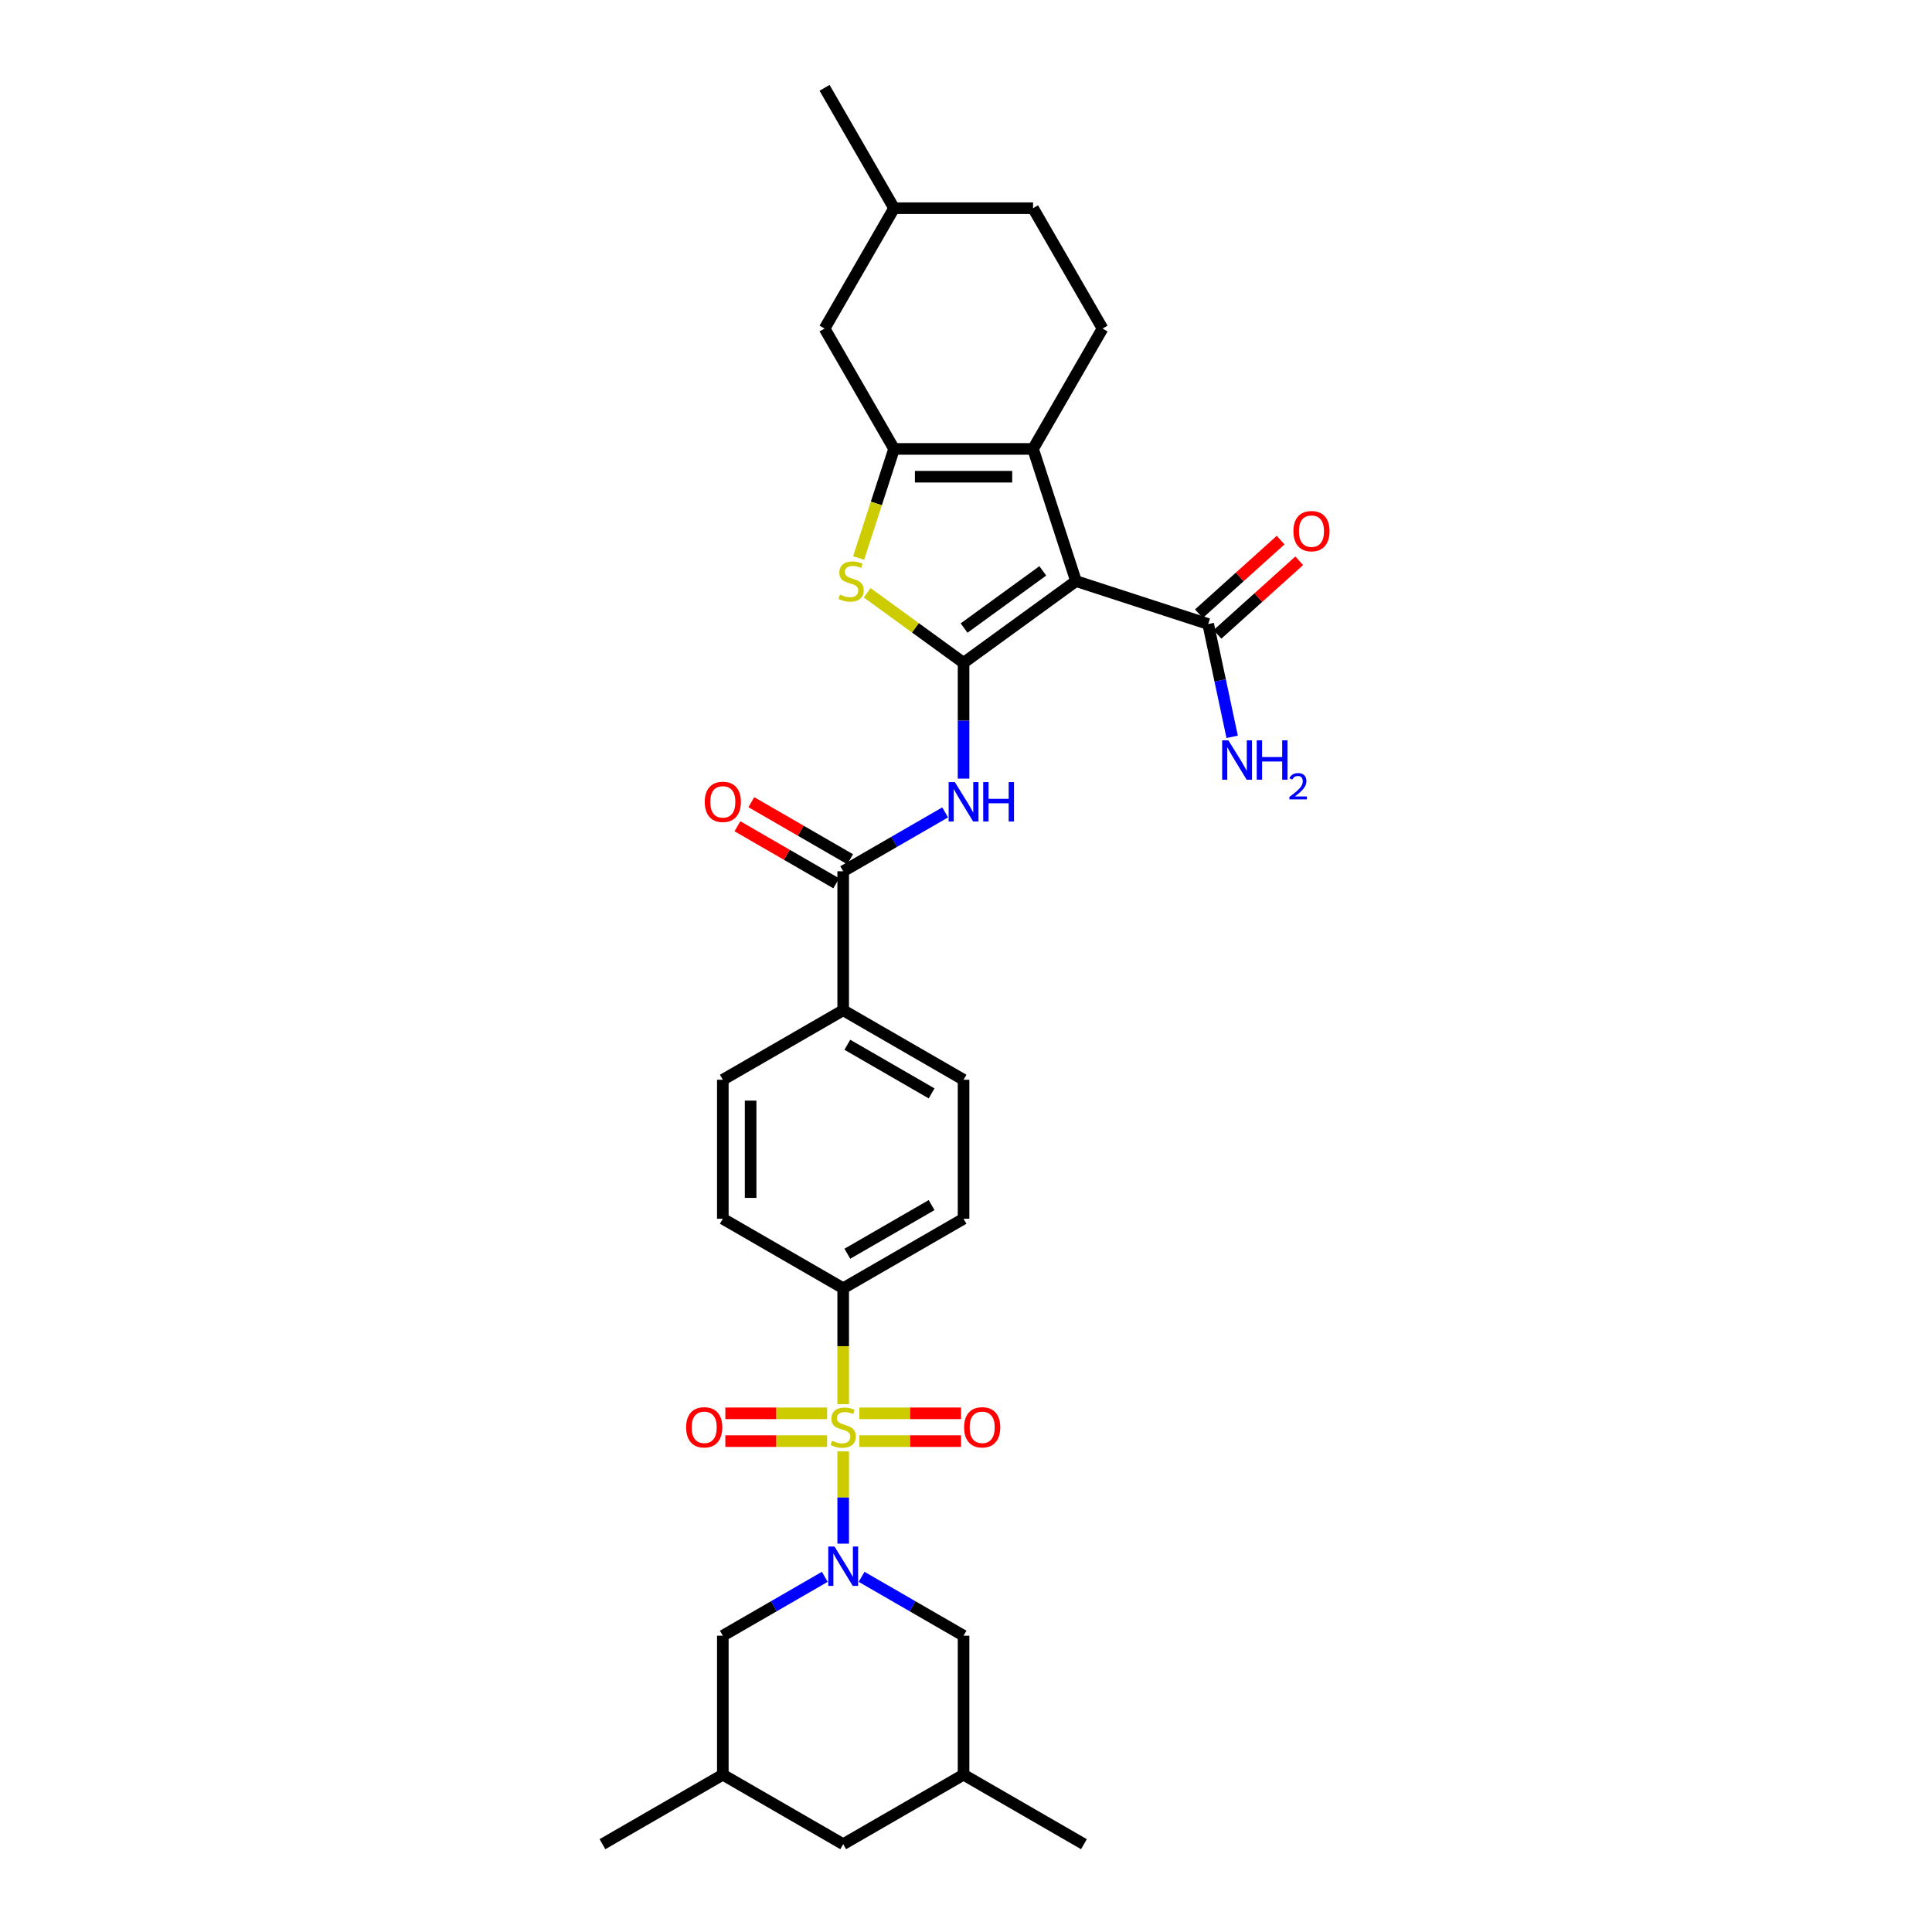 <?xml version='1.0' encoding='iso-8859-1'?>
<svg version='1.1' baseProfile='full'
              xmlns='http://www.w3.org/2000/svg'
                      xmlns:rdkit='http://www.rdkit.org/xml'
                      xmlns:xlink='http://www.w3.org/1999/xlink'
                  xml:space='preserve'
width='1000px' height='1000px' viewBox='0 0 1000 1000'>
<!-- END OF HEADER -->
<rect style='opacity:1.0;fill:#FFFFFF;stroke:none' width='1000' height='1000' x='0' y='0'> </rect>
<path class='bond-2' d='M 436.435,751.231 L 436.435,775.112' style='fill:none;fill-rule:evenodd;stroke:#CCCC00;stroke-width:6px;stroke-linecap:butt;stroke-linejoin:miter;stroke-opacity:1' />
<path class='bond-2' d='M 436.435,775.112 L 436.435,798.994' style='fill:none;fill-rule:evenodd;stroke:#0000FF;stroke-width:6px;stroke-linecap:butt;stroke-linejoin:miter;stroke-opacity:1' />
<path class='bond-9' d='M 436.435,726.771 L 436.435,696.78' style='fill:none;fill-rule:evenodd;stroke:#CCCC00;stroke-width:6px;stroke-linecap:butt;stroke-linejoin:miter;stroke-opacity:1' />
<path class='bond-9' d='M 436.435,696.78 L 436.435,666.788' style='fill:none;fill-rule:evenodd;stroke:#000000;stroke-width:6px;stroke-linecap:butt;stroke-linejoin:miter;stroke-opacity:1' />
<path class='bond-11' d='M 428.104,731.534 L 401.771,731.534' style='fill:none;fill-rule:evenodd;stroke:#CCCC00;stroke-width:6px;stroke-linecap:butt;stroke-linejoin:miter;stroke-opacity:1' />
<path class='bond-11' d='M 401.771,731.534 L 375.438,731.534' style='fill:none;fill-rule:evenodd;stroke:#FF0000;stroke-width:6px;stroke-linecap:butt;stroke-linejoin:miter;stroke-opacity:1' />
<path class='bond-11' d='M 428.104,745.922 L 401.771,745.922' style='fill:none;fill-rule:evenodd;stroke:#CCCC00;stroke-width:6px;stroke-linecap:butt;stroke-linejoin:miter;stroke-opacity:1' />
<path class='bond-11' d='M 401.771,745.922 L 375.438,745.922' style='fill:none;fill-rule:evenodd;stroke:#FF0000;stroke-width:6px;stroke-linecap:butt;stroke-linejoin:miter;stroke-opacity:1' />
<path class='bond-12' d='M 444.765,745.922 L 471.098,745.922' style='fill:none;fill-rule:evenodd;stroke:#CCCC00;stroke-width:6px;stroke-linecap:butt;stroke-linejoin:miter;stroke-opacity:1' />
<path class='bond-12' d='M 471.098,745.922 L 497.432,745.922' style='fill:none;fill-rule:evenodd;stroke:#FF0000;stroke-width:6px;stroke-linecap:butt;stroke-linejoin:miter;stroke-opacity:1' />
<path class='bond-12' d='M 444.765,731.534 L 471.098,731.534' style='fill:none;fill-rule:evenodd;stroke:#CCCC00;stroke-width:6px;stroke-linecap:butt;stroke-linejoin:miter;stroke-opacity:1' />
<path class='bond-12' d='M 471.098,731.534 L 497.432,731.534' style='fill:none;fill-rule:evenodd;stroke:#FF0000;stroke-width:6px;stroke-linecap:butt;stroke-linejoin:miter;stroke-opacity:1' />
<path class='bond-0' d='M 498.736,343.061 L 498.736,373.039' style='fill:none;fill-rule:evenodd;stroke:#000000;stroke-width:6px;stroke-linecap:butt;stroke-linejoin:miter;stroke-opacity:1' />
<path class='bond-0' d='M 498.736,373.039 L 498.736,403.016' style='fill:none;fill-rule:evenodd;stroke:#0000FF;stroke-width:6px;stroke-linecap:butt;stroke-linejoin:miter;stroke-opacity:1' />
<path class='bond-1' d='M 498.736,343.061 L 556.936,300.777' style='fill:none;fill-rule:evenodd;stroke:#000000;stroke-width:6px;stroke-linecap:butt;stroke-linejoin:miter;stroke-opacity:1' />
<path class='bond-1' d='M 499.009,325.079 L 539.749,295.479' style='fill:none;fill-rule:evenodd;stroke:#000000;stroke-width:6px;stroke-linecap:butt;stroke-linejoin:miter;stroke-opacity:1' />
<path class='bond-5' d='M 498.736,343.061 L 473.801,324.945' style='fill:none;fill-rule:evenodd;stroke:#000000;stroke-width:6px;stroke-linecap:butt;stroke-linejoin:miter;stroke-opacity:1' />
<path class='bond-5' d='M 473.801,324.945 L 448.866,306.829' style='fill:none;fill-rule:evenodd;stroke:#CCCC00;stroke-width:6px;stroke-linecap:butt;stroke-linejoin:miter;stroke-opacity:1' />
<path class='bond-3' d='M 556.936,300.777 L 534.706,232.358' style='fill:none;fill-rule:evenodd;stroke:#000000;stroke-width:6px;stroke-linecap:butt;stroke-linejoin:miter;stroke-opacity:1' />
<path class='bond-8' d='M 556.936,300.777 L 625.354,323.007' style='fill:none;fill-rule:evenodd;stroke:#000000;stroke-width:6px;stroke-linecap:butt;stroke-linejoin:miter;stroke-opacity:1' />
<path class='bond-13' d='M 426.91,816.166 L 400.522,831.401' style='fill:none;fill-rule:evenodd;stroke:#0000FF;stroke-width:6px;stroke-linecap:butt;stroke-linejoin:miter;stroke-opacity:1' />
<path class='bond-13' d='M 400.522,831.401 L 374.133,846.637' style='fill:none;fill-rule:evenodd;stroke:#000000;stroke-width:6px;stroke-linecap:butt;stroke-linejoin:miter;stroke-opacity:1' />
<path class='bond-14' d='M 445.959,816.166 L 472.348,831.401' style='fill:none;fill-rule:evenodd;stroke:#0000FF;stroke-width:6px;stroke-linecap:butt;stroke-linejoin:miter;stroke-opacity:1' />
<path class='bond-14' d='M 472.348,831.401 L 498.736,846.637' style='fill:none;fill-rule:evenodd;stroke:#000000;stroke-width:6px;stroke-linecap:butt;stroke-linejoin:miter;stroke-opacity:1' />
<path class='bond-10' d='M 534.706,232.358 L 570.675,170.057' style='fill:none;fill-rule:evenodd;stroke:#000000;stroke-width:6px;stroke-linecap:butt;stroke-linejoin:miter;stroke-opacity:1' />
<path class='bond-34' d='M 534.706,232.358 L 462.766,232.358' style='fill:none;fill-rule:evenodd;stroke:#000000;stroke-width:6px;stroke-linecap:butt;stroke-linejoin:miter;stroke-opacity:1' />
<path class='bond-34' d='M 523.915,246.746 L 473.557,246.746' style='fill:none;fill-rule:evenodd;stroke:#000000;stroke-width:6px;stroke-linecap:butt;stroke-linejoin:miter;stroke-opacity:1' />
<path class='bond-4' d='M 462.766,232.358 L 453.593,260.589' style='fill:none;fill-rule:evenodd;stroke:#000000;stroke-width:6px;stroke-linecap:butt;stroke-linejoin:miter;stroke-opacity:1' />
<path class='bond-4' d='M 453.593,260.589 L 444.421,288.82' style='fill:none;fill-rule:evenodd;stroke:#CCCC00;stroke-width:6px;stroke-linecap:butt;stroke-linejoin:miter;stroke-opacity:1' />
<path class='bond-16' d='M 462.766,232.358 L 426.797,170.057' style='fill:none;fill-rule:evenodd;stroke:#000000;stroke-width:6px;stroke-linecap:butt;stroke-linejoin:miter;stroke-opacity:1' />
<path class='bond-6' d='M 489.211,420.5 L 462.823,435.735' style='fill:none;fill-rule:evenodd;stroke:#0000FF;stroke-width:6px;stroke-linecap:butt;stroke-linejoin:miter;stroke-opacity:1' />
<path class='bond-6' d='M 462.823,435.735 L 436.435,450.97' style='fill:none;fill-rule:evenodd;stroke:#000000;stroke-width:6px;stroke-linecap:butt;stroke-linejoin:miter;stroke-opacity:1' />
<path class='bond-7' d='M 436.435,450.97 L 436.435,522.91' style='fill:none;fill-rule:evenodd;stroke:#000000;stroke-width:6px;stroke-linecap:butt;stroke-linejoin:miter;stroke-opacity:1' />
<path class='bond-17' d='M 440.032,444.74 L 414.456,429.974' style='fill:none;fill-rule:evenodd;stroke:#000000;stroke-width:6px;stroke-linecap:butt;stroke-linejoin:miter;stroke-opacity:1' />
<path class='bond-17' d='M 414.456,429.974 L 388.881,415.208' style='fill:none;fill-rule:evenodd;stroke:#FF0000;stroke-width:6px;stroke-linecap:butt;stroke-linejoin:miter;stroke-opacity:1' />
<path class='bond-17' d='M 432.838,457.201 L 407.262,442.435' style='fill:none;fill-rule:evenodd;stroke:#000000;stroke-width:6px;stroke-linecap:butt;stroke-linejoin:miter;stroke-opacity:1' />
<path class='bond-17' d='M 407.262,442.435 L 381.687,427.669' style='fill:none;fill-rule:evenodd;stroke:#FF0000;stroke-width:6px;stroke-linecap:butt;stroke-linejoin:miter;stroke-opacity:1' />
<path class='bond-18' d='M 630.168,328.353 L 651.323,309.305' style='fill:none;fill-rule:evenodd;stroke:#000000;stroke-width:6px;stroke-linecap:butt;stroke-linejoin:miter;stroke-opacity:1' />
<path class='bond-18' d='M 651.323,309.305 L 672.479,290.256' style='fill:none;fill-rule:evenodd;stroke:#FF0000;stroke-width:6px;stroke-linecap:butt;stroke-linejoin:miter;stroke-opacity:1' />
<path class='bond-18' d='M 620.541,317.661 L 641.696,298.613' style='fill:none;fill-rule:evenodd;stroke:#000000;stroke-width:6px;stroke-linecap:butt;stroke-linejoin:miter;stroke-opacity:1' />
<path class='bond-18' d='M 641.696,298.613 L 662.851,279.564' style='fill:none;fill-rule:evenodd;stroke:#FF0000;stroke-width:6px;stroke-linecap:butt;stroke-linejoin:miter;stroke-opacity:1' />
<path class='bond-25' d='M 625.354,323.007 L 631.559,352.198' style='fill:none;fill-rule:evenodd;stroke:#000000;stroke-width:6px;stroke-linecap:butt;stroke-linejoin:miter;stroke-opacity:1' />
<path class='bond-25' d='M 631.559,352.198 L 637.764,381.389' style='fill:none;fill-rule:evenodd;stroke:#0000FF;stroke-width:6px;stroke-linecap:butt;stroke-linejoin:miter;stroke-opacity:1' />
<path class='bond-19' d='M 436.435,666.788 L 498.736,630.819' style='fill:none;fill-rule:evenodd;stroke:#000000;stroke-width:6px;stroke-linecap:butt;stroke-linejoin:miter;stroke-opacity:1' />
<path class='bond-19' d='M 438.586,648.933 L 482.197,623.754' style='fill:none;fill-rule:evenodd;stroke:#000000;stroke-width:6px;stroke-linecap:butt;stroke-linejoin:miter;stroke-opacity:1' />
<path class='bond-20' d='M 436.435,666.788 L 374.133,630.819' style='fill:none;fill-rule:evenodd;stroke:#000000;stroke-width:6px;stroke-linecap:butt;stroke-linejoin:miter;stroke-opacity:1' />
<path class='bond-27' d='M 570.675,170.057 L 534.706,107.756' style='fill:none;fill-rule:evenodd;stroke:#000000;stroke-width:6px;stroke-linecap:butt;stroke-linejoin:miter;stroke-opacity:1' />
<path class='bond-24' d='M 374.133,846.637 L 374.133,918.576' style='fill:none;fill-rule:evenodd;stroke:#000000;stroke-width:6px;stroke-linecap:butt;stroke-linejoin:miter;stroke-opacity:1' />
<path class='bond-23' d='M 498.736,846.637 L 498.736,918.576' style='fill:none;fill-rule:evenodd;stroke:#000000;stroke-width:6px;stroke-linecap:butt;stroke-linejoin:miter;stroke-opacity:1' />
<path class='bond-15' d='M 436.435,522.91 L 374.133,558.879' style='fill:none;fill-rule:evenodd;stroke:#000000;stroke-width:6px;stroke-linecap:butt;stroke-linejoin:miter;stroke-opacity:1' />
<path class='bond-32' d='M 436.435,522.91 L 498.736,558.879' style='fill:none;fill-rule:evenodd;stroke:#000000;stroke-width:6px;stroke-linecap:butt;stroke-linejoin:miter;stroke-opacity:1' />
<path class='bond-32' d='M 438.586,540.765 L 482.197,565.944' style='fill:none;fill-rule:evenodd;stroke:#000000;stroke-width:6px;stroke-linecap:butt;stroke-linejoin:miter;stroke-opacity:1' />
<path class='bond-28' d='M 426.797,170.057 L 462.766,107.756' style='fill:none;fill-rule:evenodd;stroke:#000000;stroke-width:6px;stroke-linecap:butt;stroke-linejoin:miter;stroke-opacity:1' />
<path class='bond-21' d='M 498.736,630.819 L 498.736,558.879' style='fill:none;fill-rule:evenodd;stroke:#000000;stroke-width:6px;stroke-linecap:butt;stroke-linejoin:miter;stroke-opacity:1' />
<path class='bond-22' d='M 374.133,630.819 L 374.133,558.879' style='fill:none;fill-rule:evenodd;stroke:#000000;stroke-width:6px;stroke-linecap:butt;stroke-linejoin:miter;stroke-opacity:1' />
<path class='bond-22' d='M 388.521,620.028 L 388.521,569.67' style='fill:none;fill-rule:evenodd;stroke:#000000;stroke-width:6px;stroke-linecap:butt;stroke-linejoin:miter;stroke-opacity:1' />
<path class='bond-26' d='M 498.736,918.576 L 436.435,954.545' style='fill:none;fill-rule:evenodd;stroke:#000000;stroke-width:6px;stroke-linecap:butt;stroke-linejoin:miter;stroke-opacity:1' />
<path class='bond-29' d='M 498.736,918.576 L 561.037,954.545' style='fill:none;fill-rule:evenodd;stroke:#000000;stroke-width:6px;stroke-linecap:butt;stroke-linejoin:miter;stroke-opacity:1' />
<path class='bond-30' d='M 374.133,918.576 L 311.832,954.545' style='fill:none;fill-rule:evenodd;stroke:#000000;stroke-width:6px;stroke-linecap:butt;stroke-linejoin:miter;stroke-opacity:1' />
<path class='bond-33' d='M 374.133,918.576 L 436.435,954.545' style='fill:none;fill-rule:evenodd;stroke:#000000;stroke-width:6px;stroke-linecap:butt;stroke-linejoin:miter;stroke-opacity:1' />
<path class='bond-35' d='M 534.706,107.756 L 462.766,107.756' style='fill:none;fill-rule:evenodd;stroke:#000000;stroke-width:6px;stroke-linecap:butt;stroke-linejoin:miter;stroke-opacity:1' />
<path class='bond-31' d='M 462.766,107.756 L 426.797,45.455' style='fill:none;fill-rule:evenodd;stroke:#000000;stroke-width:6px;stroke-linecap:butt;stroke-linejoin:miter;stroke-opacity:1' />
<path  class='atom-0' d='M 430.68 745.72
Q 430.91 745.806, 431.859 746.209
Q 432.809 746.612, 433.845 746.871
Q 434.91 747.101, 435.946 747.101
Q 437.873 747.101, 438.996 746.18
Q 440.118 745.231, 440.118 743.591
Q 440.118 742.468, 439.542 741.778
Q 438.996 741.087, 438.132 740.713
Q 437.269 740.339, 435.83 739.907
Q 434.018 739.361, 432.924 738.843
Q 431.859 738.325, 431.082 737.231
Q 430.334 736.138, 430.334 734.296
Q 430.334 731.735, 432.061 730.152
Q 433.816 728.57, 437.269 728.57
Q 439.629 728.57, 442.305 729.692
L 441.643 731.908
Q 439.197 730.901, 437.356 730.901
Q 435.37 730.901, 434.277 731.735
Q 433.183 732.541, 433.212 733.951
Q 433.212 735.044, 433.759 735.706
Q 434.334 736.368, 435.14 736.742
Q 435.974 737.116, 437.356 737.548
Q 439.197 738.123, 440.291 738.699
Q 441.384 739.274, 442.161 740.454
Q 442.967 741.605, 442.967 743.591
Q 442.967 746.411, 441.068 747.936
Q 439.197 749.432, 436.061 749.432
Q 434.248 749.432, 432.867 749.029
Q 431.514 748.655, 429.903 747.993
L 430.68 745.72
' fill='#CCCC00'/>
<path  class='atom-3' d='M 431.931 800.48
L 438.607 811.271
Q 439.269 812.336, 440.334 814.264
Q 441.399 816.192, 441.456 816.307
L 441.456 800.48
L 444.161 800.48
L 444.161 820.853
L 441.37 820.853
L 434.205 809.055
Q 433.37 807.674, 432.478 806.092
Q 431.615 804.509, 431.356 804.02
L 431.356 820.853
L 428.708 820.853
L 428.708 800.48
L 431.931 800.48
' fill='#0000FF'/>
<path  class='atom-6' d='M 434.781 307.769
Q 435.011 307.855, 435.961 308.258
Q 436.91 308.661, 437.946 308.92
Q 439.011 309.15, 440.047 309.15
Q 441.975 309.15, 443.097 308.23
Q 444.219 307.28, 444.219 305.64
Q 444.219 304.517, 443.644 303.827
Q 443.097 303.136, 442.234 302.762
Q 441.37 302.388, 439.932 301.956
Q 438.119 301.41, 437.025 300.892
Q 435.961 300.374, 435.184 299.28
Q 434.435 298.187, 434.435 296.345
Q 434.435 293.784, 436.162 292.201
Q 437.917 290.619, 441.37 290.619
Q 443.73 290.619, 446.406 291.741
L 445.744 293.957
Q 443.298 292.95, 441.457 292.95
Q 439.471 292.95, 438.378 293.784
Q 437.284 294.59, 437.313 296
Q 437.313 297.093, 437.86 297.755
Q 438.435 298.417, 439.241 298.791
Q 440.075 299.165, 441.457 299.597
Q 443.298 300.172, 444.392 300.748
Q 445.485 301.323, 446.262 302.503
Q 447.068 303.654, 447.068 305.64
Q 447.068 308.46, 445.169 309.985
Q 443.298 311.481, 440.162 311.481
Q 438.349 311.481, 436.968 311.078
Q 435.615 310.704, 434.004 310.042
L 434.781 307.769
' fill='#CCCC00'/>
<path  class='atom-7' d='M 494.233 404.814
L 500.909 415.605
Q 501.57 416.67, 502.635 418.598
Q 503.7 420.526, 503.757 420.641
L 503.757 404.814
L 506.462 404.814
L 506.462 425.187
L 503.671 425.187
L 496.506 413.389
Q 495.671 412.008, 494.779 410.425
Q 493.916 408.843, 493.657 408.354
L 493.657 425.187
L 491.01 425.187
L 491.01 404.814
L 494.233 404.814
' fill='#0000FF'/>
<path  class='atom-7' d='M 508.908 404.814
L 511.671 404.814
L 511.671 413.476
L 522.087 413.476
L 522.087 404.814
L 524.85 404.814
L 524.85 425.187
L 522.087 425.187
L 522.087 415.778
L 511.671 415.778
L 511.671 425.187
L 508.908 425.187
L 508.908 404.814
' fill='#0000FF'/>
<path  class='atom-12' d='M 355.143 738.785
Q 355.143 733.893, 357.56 731.16
Q 359.978 728.426, 364.495 728.426
Q 369.013 728.426, 371.43 731.16
Q 373.848 733.893, 373.848 738.785
Q 373.848 743.735, 371.402 746.555
Q 368.956 749.346, 364.495 749.346
Q 360.006 749.346, 357.56 746.555
Q 355.143 743.763, 355.143 738.785
M 364.495 747.044
Q 367.603 747.044, 369.272 744.972
Q 370.97 742.871, 370.97 738.785
Q 370.97 734.785, 369.272 732.771
Q 367.603 730.728, 364.495 730.728
Q 361.388 730.728, 359.69 732.742
Q 358.021 734.757, 358.021 738.785
Q 358.021 742.9, 359.69 744.972
Q 361.388 747.044, 364.495 747.044
' fill='#FF0000'/>
<path  class='atom-13' d='M 499.022 738.785
Q 499.022 733.893, 501.439 731.16
Q 503.856 728.426, 508.374 728.426
Q 512.892 728.426, 515.309 731.16
Q 517.726 733.893, 517.726 738.785
Q 517.726 743.735, 515.28 746.555
Q 512.834 749.346, 508.374 749.346
Q 503.885 749.346, 501.439 746.555
Q 499.022 743.763, 499.022 738.785
M 508.374 747.044
Q 511.482 747.044, 513.151 744.972
Q 514.849 742.871, 514.849 738.785
Q 514.849 734.785, 513.151 732.771
Q 511.482 730.728, 508.374 730.728
Q 505.266 730.728, 503.568 732.742
Q 501.899 734.757, 501.899 738.785
Q 501.899 742.9, 503.568 744.972
Q 505.266 747.044, 508.374 747.044
' fill='#FF0000'/>
<path  class='atom-18' d='M 364.781 415.058
Q 364.781 410.166, 367.198 407.433
Q 369.616 404.699, 374.133 404.699
Q 378.651 404.699, 381.068 407.433
Q 383.486 410.166, 383.486 415.058
Q 383.486 420.008, 381.04 422.828
Q 378.594 425.619, 374.133 425.619
Q 369.644 425.619, 367.198 422.828
Q 364.781 420.037, 364.781 415.058
M 374.133 423.317
Q 377.241 423.317, 378.91 421.245
Q 380.608 419.144, 380.608 415.058
Q 380.608 411.059, 378.91 409.044
Q 377.241 407.001, 374.133 407.001
Q 371.026 407.001, 369.328 409.015
Q 367.659 411.03, 367.659 415.058
Q 367.659 419.173, 369.328 421.245
Q 371.026 423.317, 374.133 423.317
' fill='#FF0000'/>
<path  class='atom-19' d='M 669.464 274.928
Q 669.464 270.036, 671.881 267.302
Q 674.298 264.569, 678.816 264.569
Q 683.333 264.569, 685.751 267.302
Q 688.168 270.036, 688.168 274.928
Q 688.168 279.877, 685.722 282.697
Q 683.276 285.489, 678.816 285.489
Q 674.327 285.489, 671.881 282.697
Q 669.464 279.906, 669.464 274.928
M 678.816 283.186
Q 681.923 283.186, 683.592 281.115
Q 685.29 279.014, 685.29 274.928
Q 685.29 270.928, 683.592 268.914
Q 681.923 266.871, 678.816 266.871
Q 675.708 266.871, 674.01 268.885
Q 672.341 270.899, 672.341 274.928
Q 672.341 279.043, 674.01 281.115
Q 675.708 283.186, 678.816 283.186
' fill='#FF0000'/>
<path  class='atom-26' d='M 635.808 383.188
L 642.484 393.979
Q 643.146 395.043, 644.211 396.971
Q 645.275 398.899, 645.333 399.014
L 645.333 383.188
L 648.038 383.188
L 648.038 403.561
L 645.246 403.561
L 638.081 391.763
Q 637.247 390.382, 636.355 388.799
Q 635.491 387.216, 635.232 386.727
L 635.232 403.561
L 632.585 403.561
L 632.585 383.188
L 635.808 383.188
' fill='#0000FF'/>
<path  class='atom-26' d='M 650.484 383.188
L 653.246 383.188
L 653.246 391.849
L 663.663 391.849
L 663.663 383.188
L 666.425 383.188
L 666.425 403.561
L 663.663 403.561
L 663.663 394.151
L 653.246 394.151
L 653.246 403.561
L 650.484 403.561
L 650.484 383.188
' fill='#0000FF'/>
<path  class='atom-26' d='M 667.413 402.846
Q 667.907 401.574, 669.084 400.871
Q 670.262 400.149, 671.895 400.149
Q 673.927 400.149, 675.067 401.251
Q 676.206 402.352, 676.206 404.309
Q 676.206 406.303, 674.725 408.164
Q 673.262 410.025, 670.224 412.228
L 676.434 412.228
L 676.434 413.748
L 667.375 413.748
L 667.375 412.475
Q 669.882 410.69, 671.363 409.36
Q 672.864 408.031, 673.585 406.834
Q 674.307 405.638, 674.307 404.403
Q 674.307 403.112, 673.661 402.39
Q 673.016 401.669, 671.895 401.669
Q 670.813 401.669, 670.091 402.105
Q 669.369 402.542, 668.856 403.511
L 667.413 402.846
' fill='#0000FF'/>
</svg>
